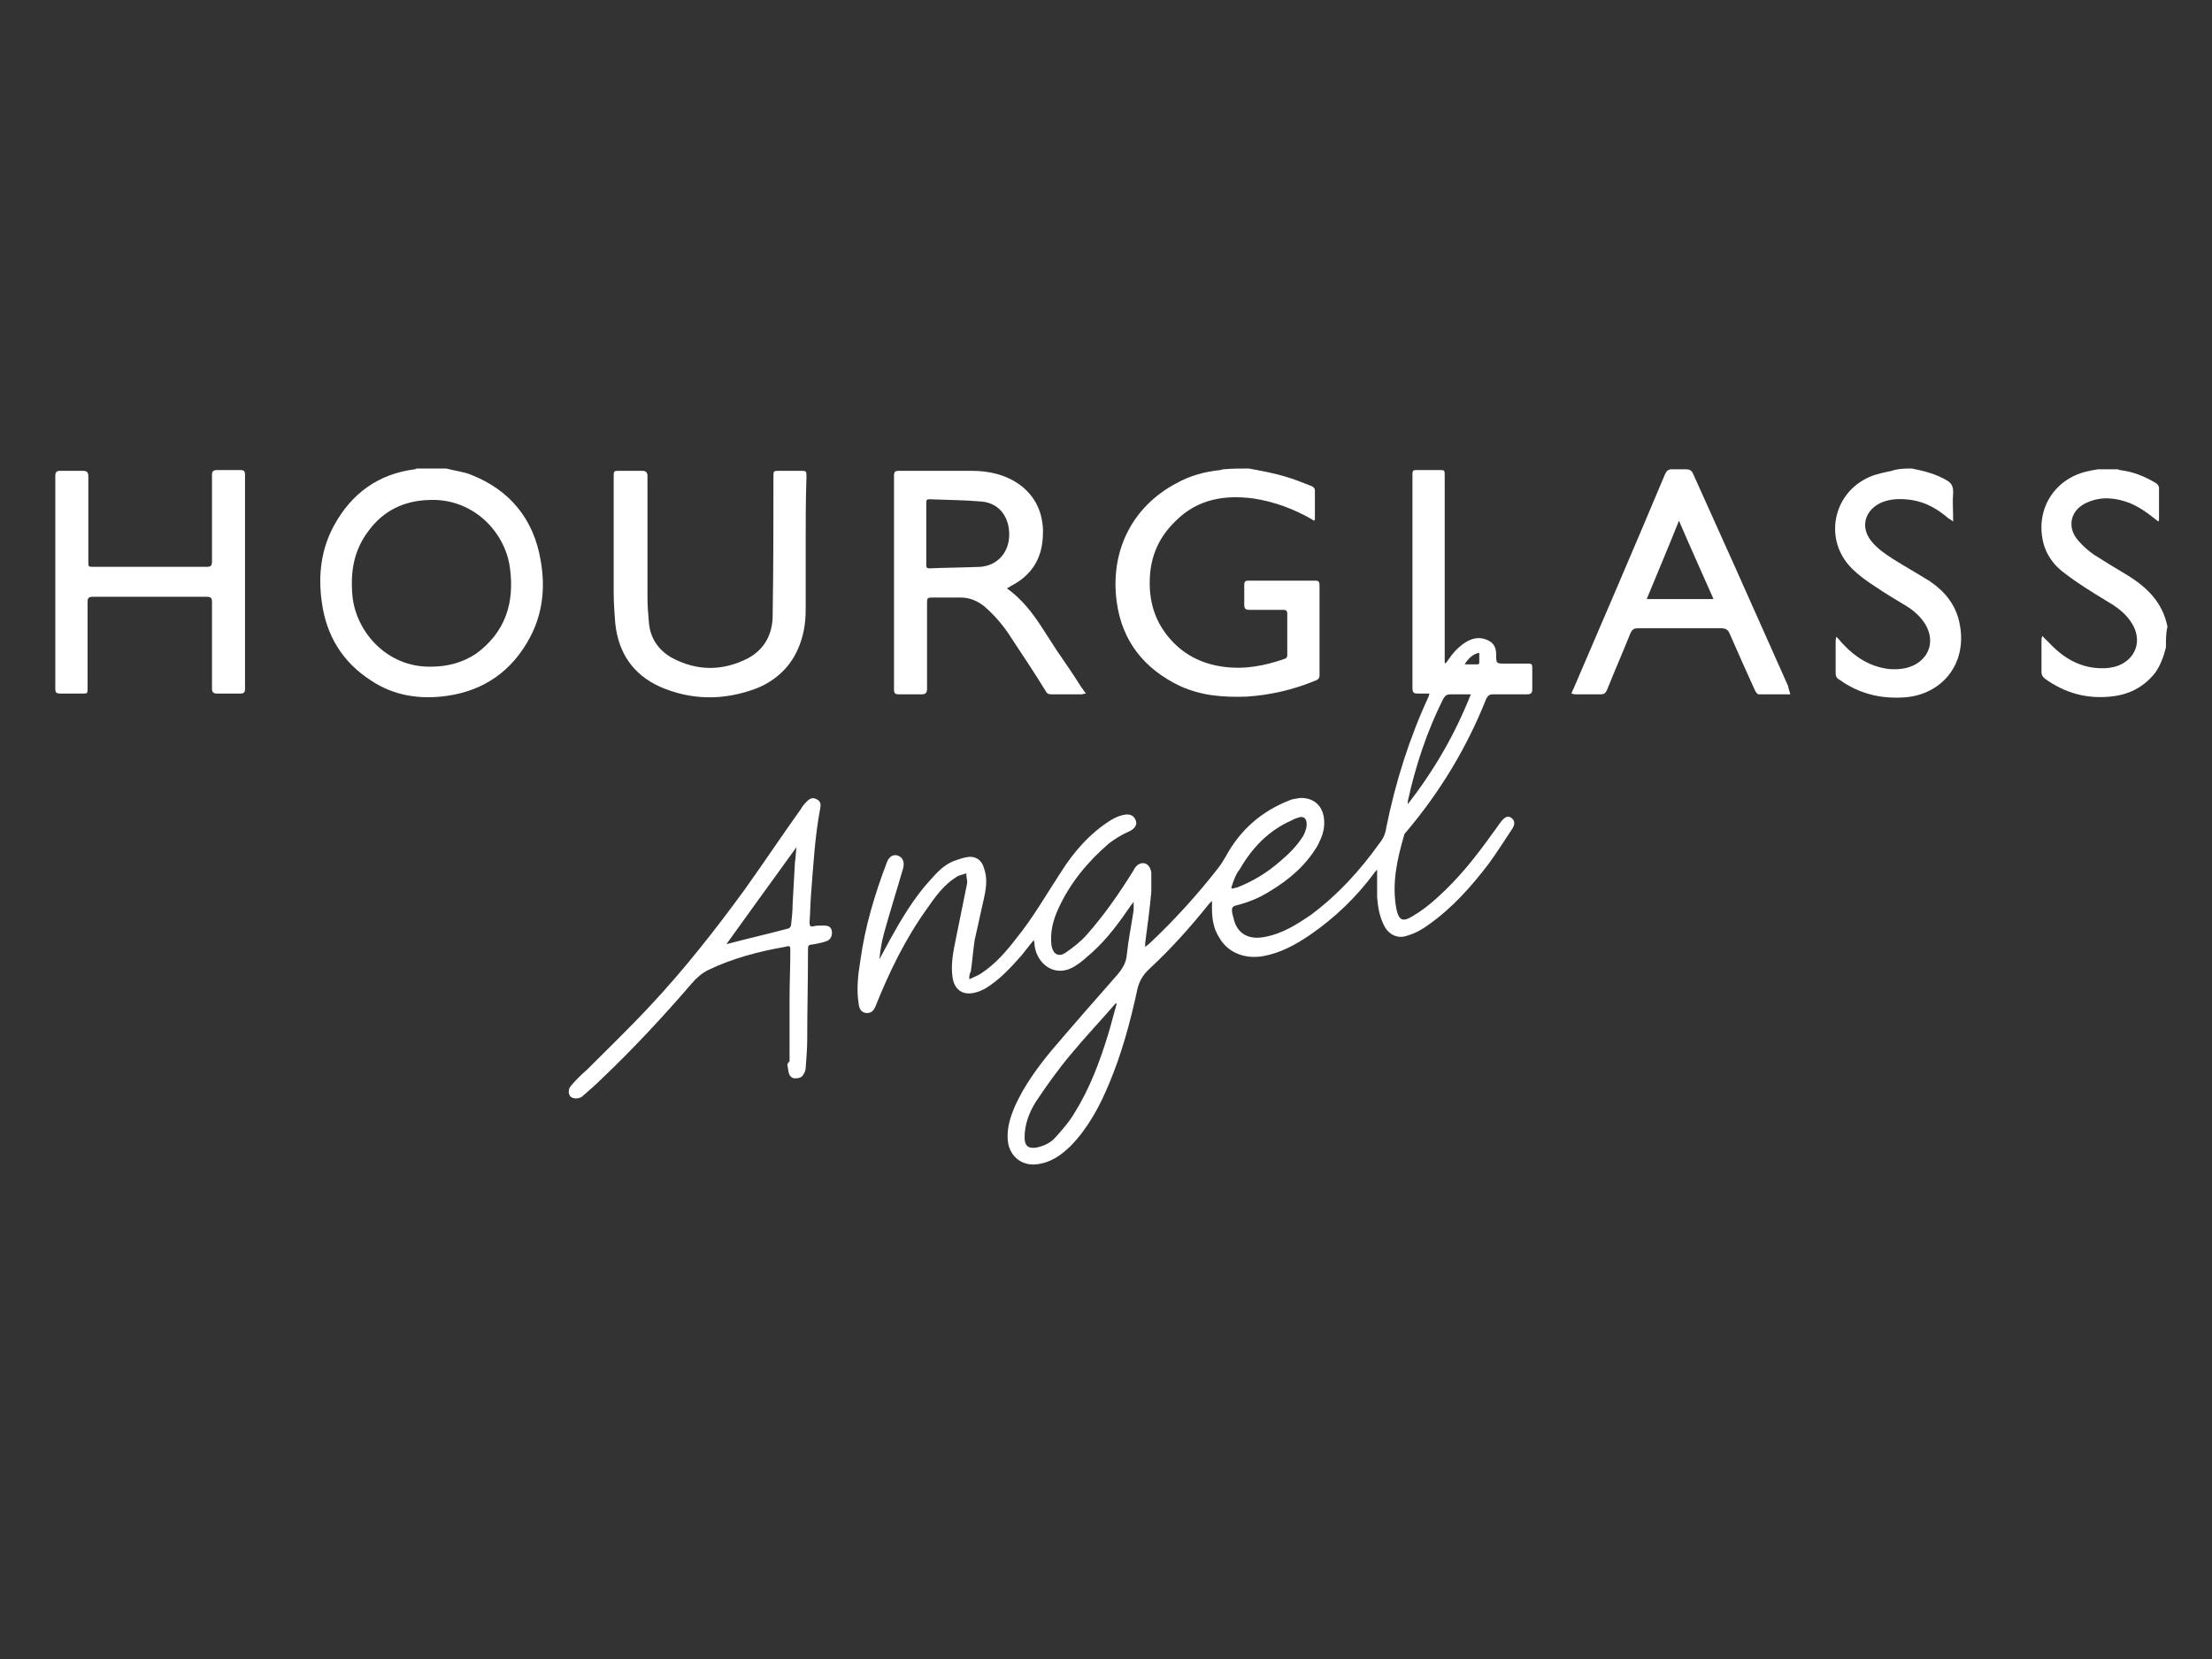 <?xml version="1.0" encoding="utf-8"?>
<!-- Generator: Adobe Illustrator 23.0.2, SVG Export Plug-In . SVG Version: 6.00 Build 0)  -->
<svg version="1.1" id="Layer_1" xmlns="http://www.w3.org/2000/svg" xmlns:xlink="http://www.w3.org/1999/xlink" x="0px" y="0px"
	 viewBox="0 0 288 216" style="enable-background:new 0 0 288 216;" xml:space="preserve">
<rect x="0" y="0" width="288" height="216" fill="#333333" stroke="none"/>
<style type="text/css">
	.st0{fill:none;}
	.st1{fill:#FFFFFF;}
</style>
<rect x="0.6" y="-0.2" class="st0" width="288" height="217"/>
<rect x="0.2" y="0.1" class="st0" width="288" height="216"/>
<g>
	<path class="st1" d="M58.1,61c1.1,0.3,2.2,0.4,3.2,0.8c5.1,2,8.2,5.8,9.1,11.2c0.6,3.4,0.3,6.8-1.4,10c-2.3,4.3-5.9,6.9-10.8,7.6
		c-3.5,0.5-6.9,0-9.9-2c-3.7-2.4-5.8-5.8-6.4-10.2c-0.5-3.5-0.1-6.9,1.6-10c2.3-4.2,5.8-6.7,10.5-7.3c0.1,0,0.1,0,0.2-0.1
		C55.5,61,56.8,61,58.1,61z M56.1,86.8c2.1,0,4.1-0.5,5.9-1.7c3.8-2.8,5-6.6,4.4-11.1c-0.6-4.8-4.9-9.2-10.6-8.9
		c-3.2,0.1-5.9,1.4-7.8,4c-2,2.6-2.4,5.5-2.1,8.6C46.4,82.3,50.4,86.9,56.1,86.8z"/>
	<path class="st1" d="M162.6,61c1.6,0.3,3.3,0.6,4.9,1.1c1.1,0.3,2.2,0.8,3.3,1.2c0.2,0.1,0.4,0.3,0.4,0.5c0,1.2,0,2.4,0,3.7
		c0,0.1,0,0.2-0.1,0.3c-0.2-0.1-0.3-0.2-0.5-0.3c-2.3-1.3-4.8-2.2-7.4-2.6c-3.8-0.5-7.3,0.1-10.1,2.9c-2.2,2.1-3.3,4.6-3.4,7.6
		c-0.1,2.8,0.6,5.3,2.4,7.5c1.8,2.2,4.2,3.5,7.1,3.9c2.8,0.4,5.4-0.1,8-1c0.3-0.1,0.4-0.2,0.4-0.5c0-1.8,0-3.6,0-5.4
		c0-0.4-0.2-0.5-0.5-0.5c-1.5,0-2.9,0-4.4,0c-0.5,0-0.7-0.1-0.7-0.7c0-0.9,0-1.8,0-2.6c0-0.4,0.2-0.5,0.5-0.5c2.9,0,5.9,0,8.8,0
		c0.4,0,0.5,0.2,0.5,0.6c0,3.9,0,7.8,0,11.7c0,0.4-0.2,0.6-0.5,0.7c-2.9,1.2-5.9,1.9-9,2.1c-3,0.1-5.9-0.1-8.7-1.4
		c-4.6-2.2-7.5-5.8-8.2-10.9c-0.9-6.5,1.9-12.4,7.8-15.5c1.8-1,3.7-1.5,5.7-1.7c0.1,0,0.2-0.1,0.4-0.1C160.4,61,161.5,61,162.6,61z"
		/>
	<path class="st1" d="M248.9,61c1.6,0.3,3.1,0.7,4.5,1.5c0.7,0.4,0.9,0.8,0.9,1.6c-0.1,1.2,0,2.4,0,3.8c-0.3-0.2-0.4-0.3-0.6-0.4
		c-1.4-1.2-2.9-2.1-4.8-2.4c-1.4-0.2-2.8-0.2-4.1,0.4c-2,1-2.6,3.1-1.2,4.9c0.8,1,1.8,1.7,2.9,2.4c1.6,1,3.2,1.9,4.8,2.9
		c1.9,1.3,3.3,3,3.8,5.3c1.2,5.4-2.3,9.5-7.2,9.8c-3.1,0.2-5.9-0.5-8.4-2.3c-0.4-0.2-0.5-0.5-0.5-0.9c0-1.4,0-2.8,0-4.1
		c0-0.2,0-0.3,0.1-0.6c0.4,0.4,0.6,0.7,0.9,1c1.6,1.7,3.5,2.9,5.9,3.2c1.2,0.1,2.4,0,3.5-0.6c1.9-1.1,2.4-3.1,1.4-5
		c-0.6-1.1-1.6-2-2.6-2.6c-1.3-0.8-2.7-1.6-4-2.5c-1.1-0.7-2.2-1.5-3.1-2.4c-3.7-3.7-2.5-9.8,2.3-11.9c0.9-0.4,2-0.6,2.9-0.8
		C247.2,61,248.1,61,248.9,61z"/>
	<path class="st1" d="M282,84.3c-0.3,1.2-0.7,2.3-1.4,3.3c-1.5,1.9-3.5,2.9-5.9,3.1c-3.1,0.3-5.9-0.5-8.4-2.3
		c-0.3-0.2-0.5-0.5-0.5-0.9c0-1.4,0-2.8,0-4.1c0-0.2,0-0.3,0.1-0.6c0.4,0.4,0.7,0.7,1,1c1.9,2,4.2,3.3,7.1,3.2
		c0.5,0,0.9-0.1,1.4-0.2c2.7-0.8,3.7-3.5,2-5.9c-0.8-1.2-2-2-3.2-2.7c-1.8-1.1-3.6-2.2-5.3-3.5c-1.4-1-2.5-2.4-2.9-4.2
		c-1-4.4,1.7-8.4,6.1-9.2c0.3-0.1,0.7-0.1,1-0.2c0.9,0,1.7,0,2.6,0c0.1,0,0.2,0.1,0.3,0.1c1.7,0.2,3.2,0.8,4.7,1.7
		c0.2,0.1,0.4,0.4,0.4,0.6c0,1.4,0,2.7,0,4.1c0,0.1,0,0.2-0.1,0.3c-0.2-0.2-0.4-0.3-0.5-0.4c-1-0.8-2-1.5-3.2-2
		c-1.8-0.7-3.7-0.9-5.5-0.1c-2.2,0.9-2.8,3.2-1.2,5c0.6,0.7,1.3,1.3,2,1.8c1.4,0.9,2.9,1.8,4.4,2.7c2.6,1.6,4.6,3.6,5.2,6.7
		C282,82.4,282,83.3,282,84.3z"/>
	<path class="st1" d="M126.2,127.5c0.6-0.3,1.2-0.5,1.6-0.8c1.8-1.2,3.2-2.8,4.5-4.5c2.2-2.7,3.9-5.7,5.8-8.6
		c1.7-2.7,3.8-5.1,6.5-6.8c0.5-0.3,1.1-0.6,1.7-0.7c0.8-0.2,1.4,0.1,1.6,0.8c0.2,0.6-0.3,1.1-1,1.4c-0.9,0.4-1.7,0.9-2.5,1.5
		c-2.8,2.4-5.1,5.2-6.6,8.5c-0.7,1.5-1.1,3.1-0.9,4.8c0.2,1.1,0.9,1.6,1.9,0.9c1-0.7,1.9-1.4,2.7-2.3c2.3-2.6,4.3-5.5,6.1-8.4
		c0-0.1,0.1-0.1,0.1-0.2c0.3-0.5,0.8-0.8,1.3-0.7c0.5,0.1,0.8,0.6,0.9,1.2c0,0.8,0,1.7,0,2.5c-0.2,2.2-0.5,4.5-0.8,6.7
		c0,0.1,0,0.3,0,0.5c0.2-0.2,0.4-0.3,0.5-0.4c3.3-3.1,6.3-6.4,9.1-10c0.3-0.4,0.6-0.9,0.9-1.4c1.9-3.5,4.7-5.9,8.3-7.3
		c0.4-0.2,0.9-0.2,1.3-0.3c1.8-0.1,3.1,1,3.2,2.9c0.1,1.2-0.3,2.2-0.8,3.2c-1.5,2.6-3.7,4.5-6.2,6c-1.4,0.9-2.9,1.5-4.5,1.9
		c-0.4,0.1-0.5,0.3-0.5,0.6c0,0.3,0.1,0.7,0.2,1c0.4,2,1.9,2.9,4,2.5c2.3-0.4,4.2-1.6,6.1-2.9c3.5-2.6,6.4-5.8,8.9-9.3
		c0.5-0.6,0.8-1.3,0.9-2.1c1.2-5.9,3-11.6,5.5-17c0-0.1,0.1-0.2,0.1-0.4c-0.6,0-1.1,0-1.5,0c-0.5,0-0.7-0.1-0.7-0.7
		c0-8,0-15.9,0-23.9c0-1.3,0-2.7,0-4c0-0.4,0.1-0.5,0.5-0.5c1,0,2,0,3,0c0.7,0,0.7,0,0.7,0.8c0,7.9,0,15.8,0,23.6c0,0.2,0,0.5,0,0.7
		c0,0,0.1,0,0.1,0.1c0.1-0.1,0.2-0.3,0.3-0.4c0.6-0.9,1.3-1.7,2.2-2.3c0.8-0.5,1.6-0.8,2.6-0.5c1,0.3,1.5,0.9,1.5,2
		c0,1.2,0,1.2,1.2,1.2c1,0,2,0,3,0c0.4,0,0.5,0.1,0.5,0.5c0,1,0,1.9,0,2.9c0,0.4-0.2,0.6-0.6,0.6c-1.5,0-3,0-4.5,0
		c-0.5,0-0.7,0.2-0.9,0.6c-2.5,6.3-6,12.1-10.4,17.3c-0.1,0.1-0.3,0.3-0.3,0.5c-0.9,3.1-1.6,6.2-1,9.5c0.3,1.5,0.8,1.8,2.1,1
		c1.2-0.7,2.2-1.5,3.2-2.4c2.8-2.5,5.1-5.4,7.3-8.5c0.4-0.5,0.7-1,1.1-1.5c0.5-0.6,0.9-0.7,1.3-0.4c0.4,0.3,0.5,0.8,0.1,1.4
		c-1,1.5-2,3.1-3.1,4.6c-2.3,3-4.7,5.7-7.8,7.9c-0.8,0.6-1.7,1.1-2.7,1.4c-1.3,0.5-2.5-0.1-3.1-1.3c-0.6-1.2-0.8-2.4-0.9-3.7
		c0-1.2,0-2.3,0-3.6c-0.1,0.2-0.3,0.3-0.4,0.5c-2.3,3.1-5.1,5.8-8.3,8c-1.9,1.3-3.9,2.4-6.2,2.8c-2.4,0.4-4.6-0.5-5.7-2.5
		c-0.7-1.1-0.9-2.4-0.9-3.7c0-0.3,0-0.6,0-1c-0.2,0.2-0.3,0.3-0.4,0.4c-2.4,3-4.9,5.8-7.7,8.4c-1,0.9-1.5,1.9-1.7,3.1
		c-0.9,4.1-2,8.1-3.6,11.9c-1.2,2.9-2.7,5.7-4.9,8c-1.3,1.3-2.7,2.3-4.6,2.5c-2,0.2-3.6-1.2-3.7-3.3c-0.1-1.6,0.4-3,1-4.4
		c1.2-2.6,2.8-4.8,4.6-7c2.8-3.3,5.7-6.6,8.6-9.9c0.7-0.8,1.2-1.6,1.3-2.6c0.2-2,0.6-3.9,0.9-5.9c0-0.3,0-0.6,0-1.1
		c-0.1,0.2-0.2,0.3-0.3,0.4c-1.5,2.2-3.1,4.4-5.1,6.2c-0.7,0.6-1.3,1.2-2.1,1.7c-2.7,1.8-5.1-0.2-5.4-2.6c0-0.2,0-0.3-0.1-0.7
		c-0.6,0.7-1.1,1.4-1.6,2c-1.4,1.6-2.9,3.2-4.7,4.3c-0.4,0.2-0.8,0.4-1.2,0.5c-1.7,0.5-2.9-0.3-3.1-2.1c-0.2-1.6,0.1-3.1,0.4-4.6
		c0.5-2.5,1-4.9,1.5-7.4c0.1-0.4-0.1-0.9-0.1-1.4c-0.4,0.2-0.9,0.2-1.3,0.5c-1.6,1-2.7,2.5-3.8,4.1c-2.8,3.9-4.9,8.2-6.7,12.7
		c-0.3,0.7-0.6,0.9-1.2,0.9c-0.6-0.1-0.9-0.4-1-1.2c-0.3-1.8-0.1-3.7,0.2-5.5c0.6-4.5,1.9-8.8,3.5-13c0.3-0.7,0.8-1,1.4-0.8
		c0.6,0.2,0.9,0.8,0.7,1.6c-0.8,2.8-1.7,5.6-2.5,8.5c-0.3,1.1-0.5,2.3-0.6,3.4c0.5-0.9,0.9-1.7,1.4-2.6c1.5-2.7,3.1-5.4,5.2-7.7
		c0.9-1,1.8-2,3.1-2.5c0.6-0.2,1.1-0.4,1.7-0.5c1-0.2,1.9,0.3,2.2,1.4c0.5,1.3,0.3,2.7,0,4c-0.4,1.8-0.8,3.6-1.2,5.4
		c-0.2,1.3-0.3,2.7-0.5,4.1C126.2,126.8,126.2,127.1,126.2,127.5z M145.4,130.7c0,0-0.1,0-0.1-0.1c0,0-0.1,0.1-0.1,0.1
		c-1.9,2.2-3.9,4.3-5.8,6.6c-1.6,1.9-3.1,4-4.5,6.1c-0.9,1.4-1.5,3-1.5,4.7c0,1.1,0.5,1.5,1.6,1.3c0.9-0.2,1.8-0.6,2.4-1.3
		c0.9-1,1.8-2,2.5-3.2c2-3.2,3.3-6.7,4.4-10.3C144.7,133.3,145,132,145.4,130.7z M160.3,115.6c0.1,0,0.1,0.1,0.2,0.1
		c0.2-0.1,0.5-0.1,0.7-0.2c2-0.8,3.8-1.9,5.4-3.3c1.2-1,2.3-2.1,3.1-3.4c0.3-0.6,0.5-1.2,0.4-1.8c-0.1-0.5-0.4-0.7-0.9-0.6
		c-0.3,0.1-0.7,0.2-1,0.4c-3,1.3-5.2,3.6-6.8,6.4C160.9,113.8,160.6,114.7,160.3,115.6z M191.5,90.4c-0.9,0-1.8,0-2.6,0
		c-0.5,0-0.7,0.1-1,0.6c-2.1,4.2-3.6,8.7-4.6,13.3c0,0.1,0,0.3,0,0.4C186.7,100.3,189.4,95.7,191.5,90.4z M190.7,86.5
		c0.6,0,1.1,0,1.7,0c0.1,0,0.2-0.1,0.2-0.2c0-0.4,0-0.9,0-1.3C191.8,85.1,191.1,85.8,190.7,86.5z"/>
	<path class="st1" d="M131.1,76.6c1.8,1.3,3.1,2.9,4.3,4.7c0.7,1.1,1.5,2.3,2.2,3.4c1.1,1.6,2.2,3.2,3.2,4.8
		c0.2,0.2,0.3,0.5,0.6,0.8c-0.3,0-0.4,0.1-0.6,0.1c-1.3,0-2.6,0-3.9,0c-0.4,0-0.6-0.1-0.8-0.5c-1.4-2.3-2.9-4.5-4.4-6.8
		c-1-1.6-2.2-3-3.6-4.2c-0.9-0.7-1.9-1.1-3-1.1c-1.3,0-2.6,0-3.8,0c-0.5,0-0.6,0.1-0.6,0.6c0,3.8,0,7.5,0,11.3
		c0,0.5-0.2,0.7-0.7,0.7c-1,0-2,0-3,0c-0.4,0-0.6-0.1-0.6-0.6c0-9.3,0-18.6,0-27.9c0-0.5,0.2-0.6,0.6-0.6c3.2,0,6.3,0,9.5,0
		c2.3,0,4.5,0.5,6.4,1.9c1.9,1.5,2.8,3.4,2.9,5.8c0,1.2-0.1,2.4-0.6,3.6c-0.7,1.7-2,2.9-3.6,3.7C131.5,76.4,131.3,76.5,131.1,76.6z
		 M120.6,69.5c0,1.3,0,2.7,0,4c0,0.3,0,0.5,0.4,0.5c2.2-0.1,4.4-0.1,6.7-0.2c2.2-0.2,3.7-1.9,3.7-4.2c0-2.3-1.3-4.1-3.6-4.3
		c-2.2-0.2-4.5-0.2-6.8-0.3c-0.4,0-0.4,0.2-0.4,0.5C120.6,66.8,120.6,68.2,120.6,69.5z"/>
	<path class="st1" d="M7.2,75.8c0-4.6,0-9.2,0-13.8c0-0.6,0.2-0.7,0.7-0.7c1,0,1.9,0,2.9,0c0.5,0,0.7,0.2,0.7,0.7
		c0,3.7,0,7.4,0,11.1c0,0.7,0,0.7,0.7,0.7c4.9,0,9.8,0,14.7,0c0.5,0,0.7-0.1,0.7-0.7c0-3.7,0-7.4,0-11.2c0-0.5,0.1-0.7,0.7-0.7
		c1,0,2,0,3,0c0.4,0,0.6,0.1,0.6,0.6c0,9.3,0,18.6,0,27.9c0,0.4-0.1,0.6-0.6,0.6c-1,0-2.1,0-3.1,0c-0.4,0-0.6-0.2-0.6-0.6
		c0-3.8,0-7.5,0-11.3c0-0.5-0.1-0.7-0.7-0.7c-4.9,0-9.8,0-14.8,0c-0.6,0-0.7,0.2-0.7,0.7c0,3.7,0,7.4,0,11.2c0,0.7,0,0.7-0.7,0.7
		c-1,0-1.9,0-2.9,0c-0.5,0-0.6-0.2-0.6-0.6C7.2,85.1,7.2,80.5,7.2,75.8z"/>
	<path class="st1" d="M104.9,70.8c0,2.9,0,5.7,0,8.6c0,1.8-0.3,3.6-1.1,5.3c-1.1,2.4-3.1,4.1-5.5,5c-4.1,1.5-8.3,1.5-12.4-0.3
		c-3.5-1.6-5.4-4.4-5.8-8.3c-0.1-1.3-0.2-2.7-0.2-4c0-5,0-10,0-15c0-0.8,0-0.8,0.8-0.8c1,0,1.9,0,2.9,0c0.5,0,0.7,0.2,0.7,0.7
		c0,5.3,0,10.6,0,15.8c0,1.1,0.1,2.3,0.2,3.4c0.2,1.9,1.2,3.4,2.9,4.4c3.3,1.8,6.7,1.8,10,0.1c2.2-1.2,3.2-3.2,3.2-5.6
		c0.1-6,0.1-12,0.1-18c0-0.8,0-0.8,0.8-0.8c0.9,0,1.8,0,2.7,0c0.8,0,0.8,0,0.8,0.8C104.9,65,104.9,67.9,104.9,70.8
		C104.9,70.8,104.9,70.8,104.9,70.8z"/>
	<path class="st1" d="M233.1,90.4c-1.5,0-2.8,0-4.1,0c-0.2,0-0.4-0.3-0.5-0.5c-1.1-2.4-2.2-4.9-3.3-7.4c-0.2-0.5-0.5-0.7-1.1-0.7
		c-3.6,0-7.3,0-10.9,0c-0.5,0-0.7,0.2-0.9,0.6c-1,2.5-2.1,5-3.1,7.5c-0.2,0.4-0.4,0.5-0.8,0.5c-1.1,0-2.2,0-3.2,0
		c-0.2,0-0.3,0-0.6-0.1c0.1-0.3,0.2-0.5,0.3-0.7c4-9.3,8-18.6,11.9-27.9c0.2-0.4,0.4-0.6,0.9-0.6c0.6,0,1.2,0,1.8,0
		c0.4,0,0.7,0.1,0.9,0.5c1.8,4,3.6,8,5.4,12c2.3,5.2,4.7,10.5,7,15.7C232.9,89.8,233,90,233.1,90.4z M223.1,78
		c-1.5-3.4-3-6.7-4.5-10.2c-1.4,3.5-2.8,6.8-4.2,10.2C217.3,78,220.2,78,223.1,78z"/>
	<path class="st1" d="M102.8,138.2c0-2.7,0-5.4,0-8.1c0-2.1,0.1-4.2,0.1-6.2c0-0.8,0-0.8-0.8-0.6c-3.4,0.6-6.8,1.5-9.9,3
		c-0.8,0.4-1.5,1-2.1,1.7c-3.7,4.3-7.6,8.5-11.7,12.4c-0.7,0.7-1.5,1.4-2.3,2.1c-0.1,0.1-0.2,0.1-0.2,0.2c-0.5,0.4-1.2,0.4-1.6,0.1
		c-0.3-0.3-0.4-1,0.1-1.5c0.6-0.7,1.3-1.4,2-2c2.8-2.8,5.6-5.5,8.3-8.4c4.4-4.7,8.4-9.8,12.2-15c2.5-3.5,4.9-7.1,7.4-10.6
		c0.2-0.4,0.5-0.7,0.8-1c0.4-0.4,0.8-0.5,1.3-0.2c0.4,0.2,0.5,0.6,0.4,1.1c-0.7,3.7-0.9,7.4-1.2,11.2c-0.1,1.2-0.1,2.5-0.2,3.7
		c0,0.4,0.1,0.6,0.5,0.5c0.4-0.1,0.9-0.1,1.3-0.1c0.7,0,1,0.2,1.1,0.7c0.1,0.5-0.1,1.1-0.6,1.3c-0.5,0.2-1,0.3-1.5,0.4
		c-1,0.2-1-0.1-1,1.1c0,3.8-0.1,7.5-0.1,11.3c0,1.2-0.1,2.4-0.2,3.7c0,0.3-0.1,0.6-0.3,0.9c-0.2,0.4-0.6,0.5-1.1,0.5
		c-0.4,0-0.7-0.3-0.8-0.7c-0.1-0.4-0.1-0.7-0.2-1.1C102.7,138.2,102.8,138.2,102.8,138.2z M103.7,110.3c-3.1,4.3-6.1,8.4-9.1,12.6
		c0,0,0.1,0,0.1,0c2.6-0.7,5.3-1.3,7.9-2c0.2,0,0.4-0.3,0.4-0.5c0.1-0.9,0.2-1.8,0.2-2.7c0.1-1.8,0.2-3.6,0.3-5.4
		C103.6,111.7,103.6,111.1,103.7,110.3z"/>
</g>
</svg>
